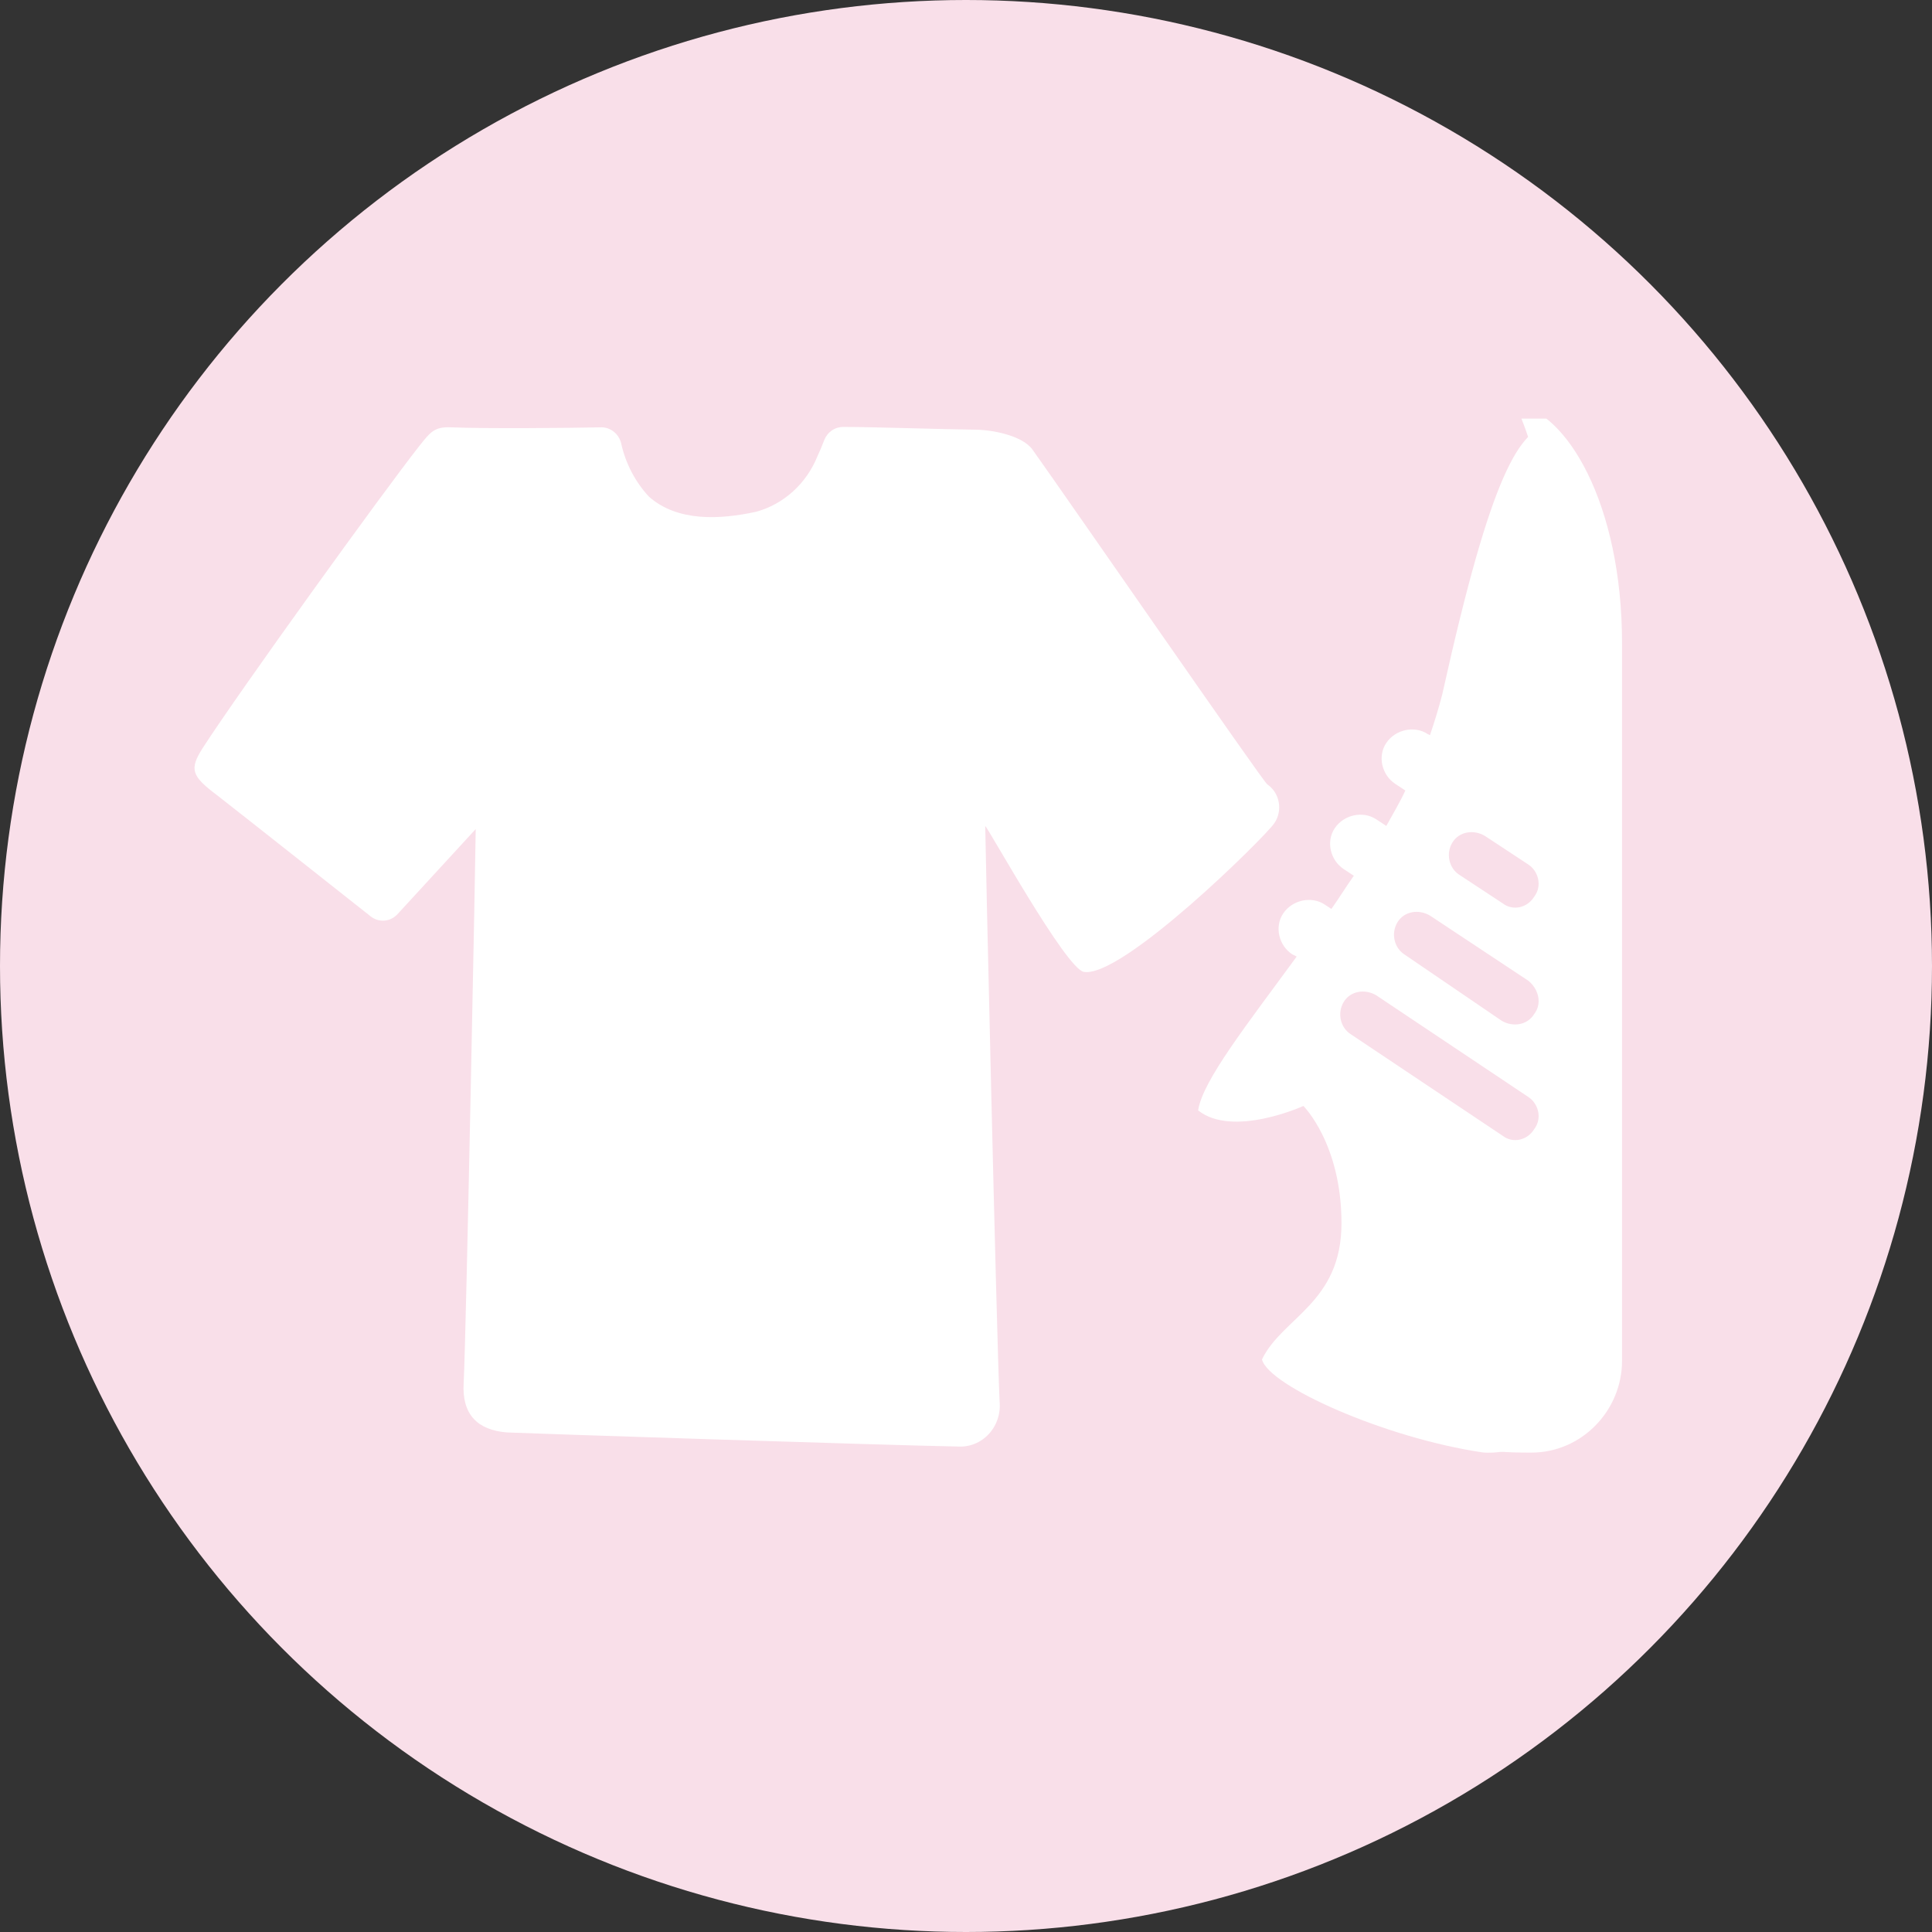 <svg width="60" height="60" viewBox="0 0 60 60" fill="none" xmlns="http://www.w3.org/2000/svg">
    <rect x="0" y="0" width="60" height="60" fill="#333333" stroke="none"/>
    <circle cx="30" cy="30" r="30" fill="#F9DFE9"/>
    <path d="M14.774 25.747L12.343 28.392C12.237 28.507 12.094 28.577 11.941 28.59C11.789 28.603 11.637 28.557 11.514 28.461C10.487 27.651 7.997 25.678 6.754 24.706C5.945 24.099 5.867 23.896 6.305 23.216C7.407 21.506 11.905 15.264 13.035 13.834C13.359 13.429 13.488 13.247 14.004 13.271C15.098 13.316 17.611 13.292 18.694 13.271C18.83 13.275 18.961 13.325 19.068 13.412C19.175 13.5 19.252 13.621 19.288 13.757C19.425 14.387 19.726 14.966 20.159 15.43C21.05 16.208 22.351 16.139 23.489 15.892C23.91 15.775 24.3 15.559 24.628 15.261C24.957 14.963 25.215 14.592 25.384 14.175C25.462 14.009 25.533 13.838 25.599 13.664C25.647 13.543 25.729 13.44 25.834 13.368C25.939 13.295 26.063 13.258 26.189 13.259C27.115 13.259 29.28 13.332 30.269 13.344C30.816 13.344 31.75 13.527 32.063 13.96C33.235 15.604 39.172 24.2 39.355 24.358C39.448 24.421 39.528 24.504 39.59 24.6C39.651 24.696 39.693 24.804 39.713 24.918C39.733 25.032 39.731 25.148 39.706 25.261C39.682 25.373 39.636 25.48 39.57 25.573C39.273 26.006 34.849 30.381 33.661 30.183C33.102 30.09 30.648 25.638 30.597 25.654C30.597 26.059 30.949 41.452 31.043 43.517C31.062 43.702 31.042 43.889 30.984 44.064C30.927 44.24 30.832 44.401 30.708 44.535C30.584 44.669 30.433 44.773 30.266 44.84C30.099 44.907 29.92 44.935 29.742 44.923C27.518 44.883 16.454 44.518 15.747 44.486C14.821 44.413 14.344 43.918 14.399 42.959C14.477 41.504 14.774 26.25 14.774 25.747Z" fill="white"/>
    <g clip-path="url(#clip0_198:215)">
        <path d="M48.166 44.384C48.931 43.697 49.348 42.528 49.348 40.947L49.348 19.188C49.348 16.781 49.174 15.303 48.166 13.172C47.192 13.344 46.322 14.65 44.792 21.559C44.687 21.972 44.548 22.419 44.409 22.831L44.339 22.797C43.922 22.522 43.331 22.659 43.053 23.072C42.774 23.484 42.913 24.069 43.331 24.344L43.644 24.55C43.47 24.928 43.261 25.272 43.053 25.65L42.739 25.444C42.322 25.169 41.731 25.306 41.453 25.719C41.174 26.131 41.313 26.716 41.731 26.991L42.044 27.197C41.8 27.541 41.592 27.884 41.348 28.228L41.139 28.091C40.722 27.816 40.131 27.953 39.852 28.366C39.574 28.778 39.713 29.363 40.131 29.637L40.27 29.706C38.739 31.803 37.348 33.556 37.209 34.484C38.287 35.344 40.478 34.347 40.478 34.347C40.478 34.347 41.661 35.516 41.661 37.991C41.661 40.466 39.818 40.913 39.192 42.219C39.4 43.044 43.018 44.659 46.044 45.106C46.357 45.141 47.365 45.106 48.166 44.384ZM46.67 28.056L45.313 27.163C45 26.956 44.896 26.509 45.105 26.166C45.313 25.822 45.766 25.753 46.113 25.959L47.47 26.853C47.678 26.991 47.783 27.231 47.783 27.438C47.783 27.575 47.748 27.712 47.644 27.85C47.435 28.194 46.983 28.297 46.67 28.056ZM43.609 29.637C43.296 29.431 43.192 28.984 43.4 28.641C43.609 28.297 44.061 28.228 44.409 28.434L47.47 30.462C47.678 30.634 47.783 30.875 47.783 31.081C47.783 31.219 47.748 31.356 47.644 31.494C47.435 31.837 46.983 31.906 46.635 31.7L43.609 29.637ZM46.67 35.275L41.939 32.112C41.626 31.906 41.522 31.459 41.731 31.116C41.939 30.772 42.392 30.703 42.739 30.909L47.47 34.072C47.678 34.209 47.783 34.45 47.783 34.656C47.783 34.794 47.748 34.931 47.644 35.069C47.435 35.413 46.983 35.516 46.67 35.275Z" fill="white"/>
        <path d="M48.113 18.472L48.113 40.231C48.113 42.156 47.591 43.566 46.548 44.494C46.339 44.666 46.131 44.803 45.922 44.941C46.27 45.078 46.687 45.112 47.557 45.112C49.122 45.112 50.374 43.806 50.374 42.259L50.374 19.984C50.374 15.619 48.635 12.766 47.07 12.559C47.939 14.588 48.113 16.169 48.113 18.472Z" fill="white"/>
    </g>
    <defs>
        <clipPath id="clip0_198:215">
            <rect width="33" height="16" fill="white" transform="translate(37 46) rotate(-90)"/>
        </clipPath>
    </defs>
</svg>
